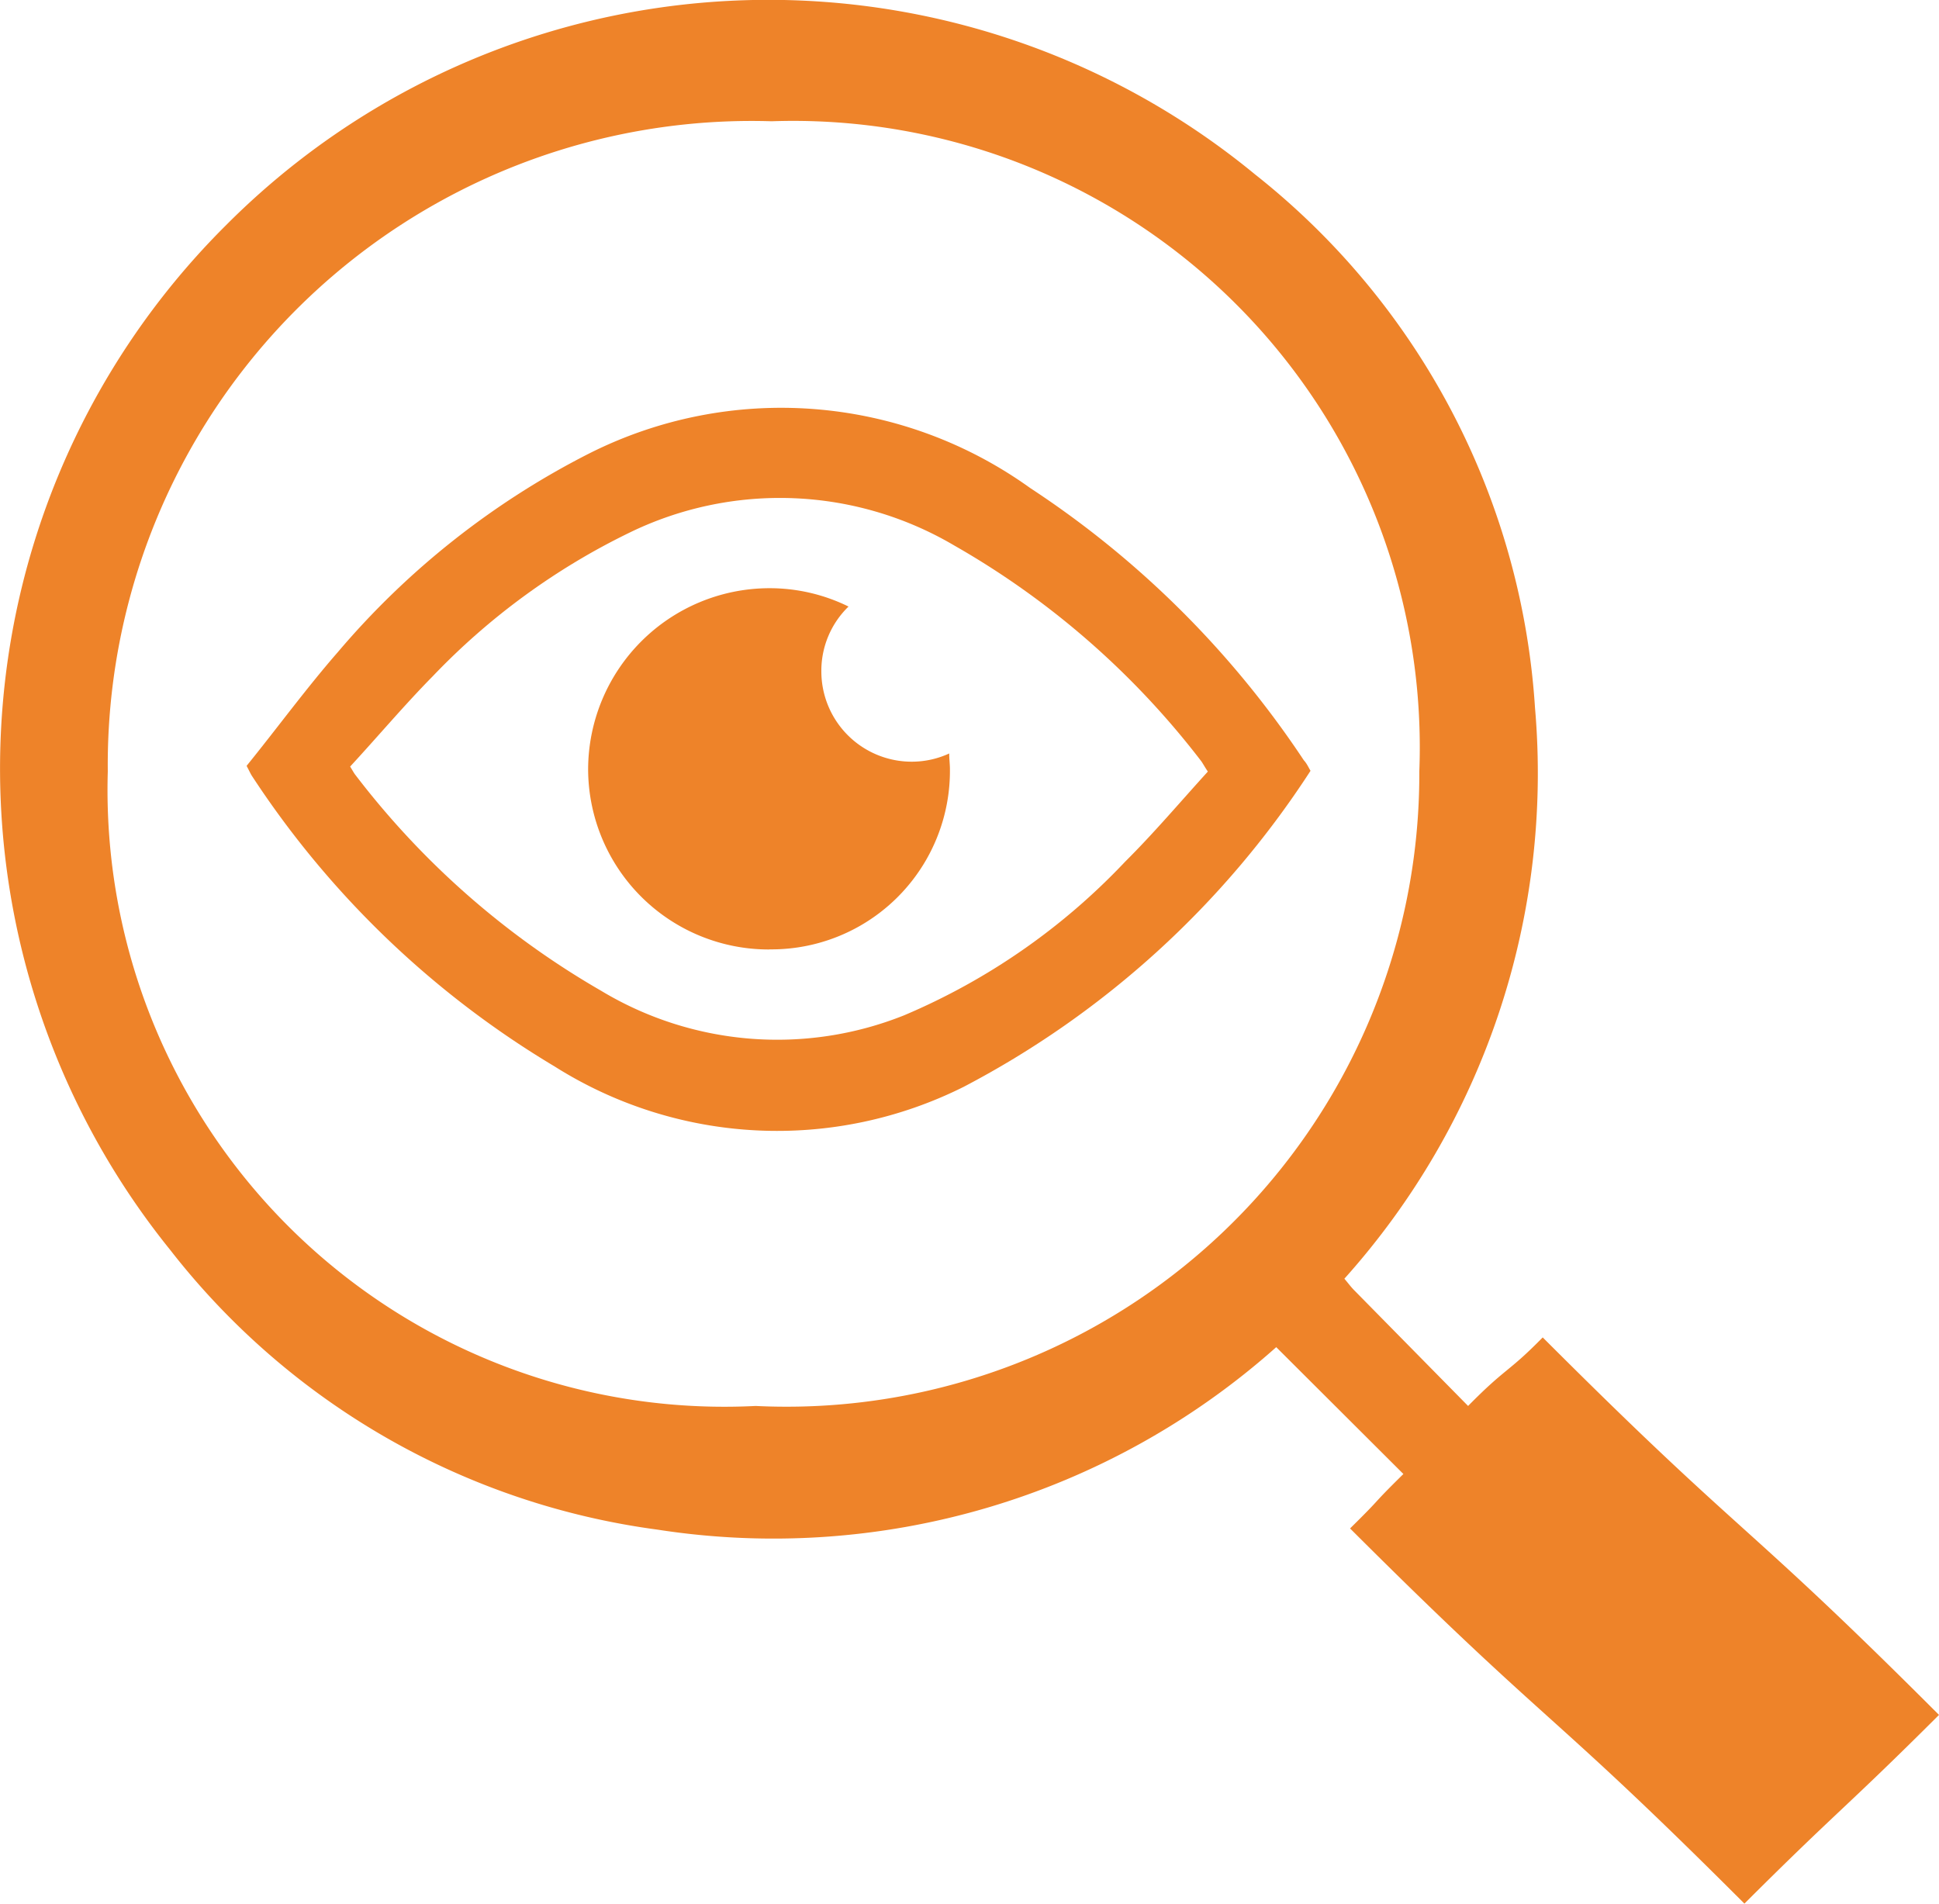 <svg xmlns="http://www.w3.org/2000/svg" width="19.122" height="18.775" viewBox="0 0 19.122 18.775">
  <g id="Group_824" data-name="Group 824" transform="translate(-1.001 -532)">
    <g id="Group_822" data-name="Group 822" transform="translate(1.001 532)">
      <path id="Path_260" data-name="Path 260" d="M97.028-49.655c.035.041.062.078.094.111L98.248-48.4c.38-.386.386-.32.736-.676,2.015,2.016,1.936,1.75,3.908,3.723-.929.927-.983.927-1.919,1.861-1.962-1.963-1.886-1.7-3.889-3.7.35-.345.174-.19.526-.537l-1.254-1.251a7.454,7.454,0,0,1-6.1,1.8,7.314,7.314,0,0,1-4.806-2.757A7.556,7.556,0,0,1,86-60.046a7.549,7.549,0,0,1,10.147-.5,7.3,7.3,0,0,1,2.761,5.262A7.467,7.467,0,0,1,97.028-49.655ZM91.38-61.07a6.35,6.35,0,0,0-6.547,6.413A6.083,6.083,0,0,0,91.222-48.4a6.241,6.241,0,0,0,6.545-6.257A6.178,6.178,0,0,0,91.38-61.07Z" transform="translate(-83.77 62.266)" fill="#ee8329" fill-rule="evenodd"/>
      <path id="Path_261" data-name="Path 261" d="M141.912,56.667a9.1,9.1,0,0,1-3.419,3.116,4.108,4.108,0,0,1-4.035-.2,9.212,9.212,0,0,1-2.985-2.865c-.012-.018-.021-.039-.053-.1.3-.37.586-.762.9-1.122a8,8,0,0,1,2.475-1.957,4.206,4.206,0,0,1,4.351.338,9.472,9.472,0,0,1,2.7,2.686C141.873,56.592,141.887,56.623,141.912,56.667Zm-1.013.007c-.033-.05-.046-.075-.063-.1a8.163,8.163,0,0,0-2.437-2.129,3.386,3.386,0,0,0-3.209-.124,6.768,6.768,0,0,0-1.933,1.412c-.282.286-.546.6-.816.892.029.047.039.067.053.084a8.2,8.2,0,0,0,2.42,2.126,3.367,3.367,0,0,0,2.991.243,6.452,6.452,0,0,0,2.179-1.515C140.366,57.283,140.628,56.973,140.9,56.674Z" transform="translate(-128.988 -49.065)" fill="#ee8329" fill-rule="evenodd"/>
      <path id="Subtraction_1" data-name="Subtraction 1" d="M1.782,3.563A1.782,1.782,0,0,1,0,1.786,1.79,1.79,0,0,1,1.783,0a1.762,1.762,0,0,1,.785.181A.881.881,0,0,0,2.3.821a.891.891,0,0,0,.89.89.882.882,0,0,0,.371-.081c0,.058.007.107.007.152a1.761,1.761,0,0,1-1.776,1.78Z" transform="translate(5.8 5.801)" fill="#ee8329" stroke="rgba(0,0,0,0)" stroke-miterlimit="10" stroke-width="1"/>
    </g>
  </g>
</svg>
